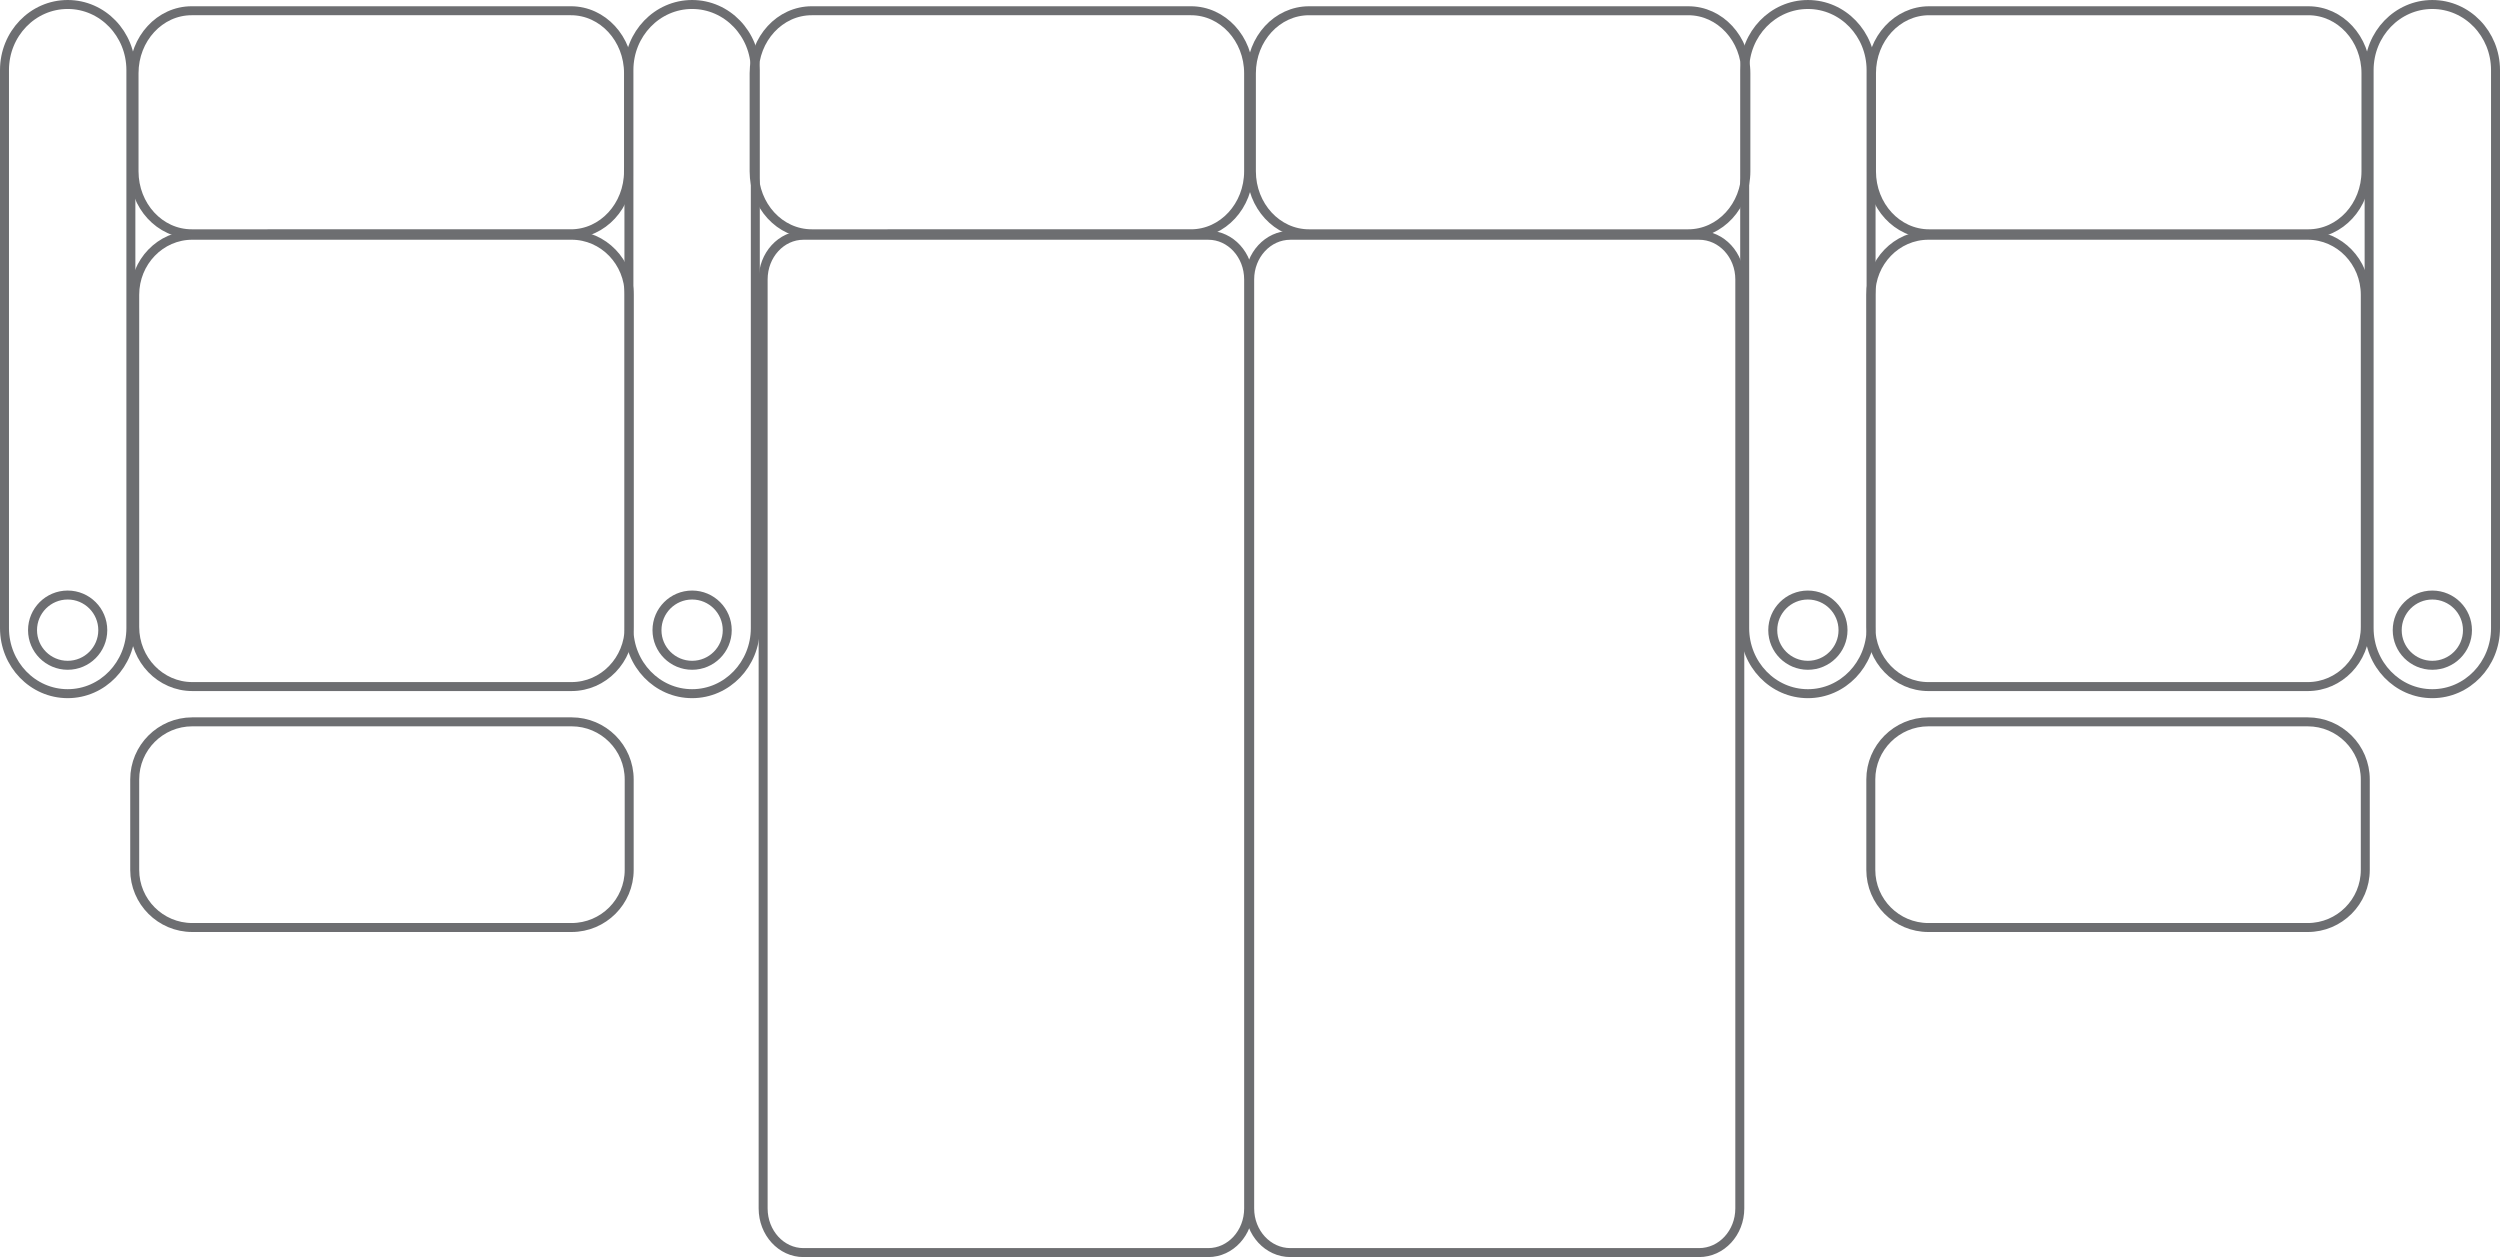 <?xml version="1.0" encoding="UTF-8" standalone="no"?>
<!-- Generator: Adobe Illustrator 15.0.0, SVG Export Plug-In . SVG Version: 6.00 Build 0)  -->

<svg
   xmlns:dc="http://purl.org/dc/elements/1.1/"
   xmlns:cc="http://creativecommons.org/ns#"
   xmlns:rdf="http://www.w3.org/1999/02/22-rdf-syntax-ns#"
   xmlns:svg="http://www.w3.org/2000/svg"
   xmlns="http://www.w3.org/2000/svg"
   xmlns:sodipodi="http://sodipodi.sourceforge.net/DTD/sodipodi-0.dtd"
   xmlns:inkscape="http://www.inkscape.org/namespaces/inkscape"
   version="1.1"
   id="Layer_2"
   x="0px"
   y="0px"
   width="278.576"
   height="140.076"
   viewBox="0 0 278.576 140.076"
   enable-background="new 0 0 279.905 140"
   xml:space="preserve"
   sodipodi:docname="4-Seat-Love-2-Inner-Chaise.svg"
   inkscape:version="0.92.1 r15371"><defs
     id="defs45" /><sodipodi:namedview
     pagecolor="#ffffff"
     bordercolor="#666666"
     borderopacity="1"
     objecttolerance="10"
     gridtolerance="10"
     guidetolerance="10"
     inkscape:pageopacity="0"
     inkscape:pageshadow="2"
     inkscape:window-width="1920"
     inkscape:window-height="1060"
     id="namedview43"
     showgrid="false"
     inkscape:zoom="4.1013916"
     inkscape:cx="138.7495"
     inkscape:cy="70.5"
     inkscape:window-x="1912"
     inkscape:window-y="-8"
     inkscape:window-maximized="1"
     inkscape:current-layer="Layer_2" /><path
     stroke-miterlimit="10"
     d="m 11.453,70.22 c 0,2.161 -1.75,3.913 -3.911,3.913 -2.162,0 -3.917,-1.752 -3.917,-3.913 0,-2.162 1.755,-3.915 3.917,-3.915 2.161,0 3.911,1.752 3.911,3.915 z"
     id="path2"
     inkscape:connector-curvature="0"
     style="fill:none;stroke:#6d6e71;stroke-miterlimit:10" /><path
     stroke-miterlimit="10"
     d="m 14.584,69.988 c 0,4.036 -3.153,7.308 -7.042,7.308 v 0 C 3.651,77.296 0.5,74.025 0.5,69.988 V 7.807 C 0.5,3.771 3.651,0.5 7.542,0.5 v 0 c 3.889,0 7.042,3.271 7.042,7.307 z"
     id="path4"
     inkscape:connector-curvature="0"
     style="fill:none;stroke:#6d6e71;stroke-miterlimit:10" /><g
     id="g16"
     transform="translate(-1.203,-0.424)"><path
       stroke-miterlimit="10"
       d="m 71.239,19.51 c 0,3.847 -2.876,6.965 -6.421,6.965 H 22.561 c -3.549,0 -6.422,-3.118 -6.422,-6.965 V 8.586 c 0,-3.846 2.873,-6.965 6.422,-6.965 h 42.258 c 3.545,0 6.421,3.119 6.421,6.965 V 19.51 Z"
       id="path6"
       inkscape:connector-curvature="0"
       style="fill:none;stroke:#6d6e71;stroke-miterlimit:10" /><path
       stroke-miterlimit="10"
       d="m 82.24,70.645 c 0,2.161 -1.755,3.912 -3.913,3.912 -2.162,0 -3.916,-1.751 -3.916,-3.912 0,-2.162 1.754,-3.916 3.916,-3.916 2.158,0 3.913,1.753 3.913,3.916 z"
       id="path8"
       inkscape:connector-curvature="0"
       style="fill:none;stroke:#6d6e71;stroke-miterlimit:10" /><path
       stroke-miterlimit="10"
       d="m 85.368,70.413 c 0,4.035 -3.155,7.307 -7.043,7.307 v 0 c -3.889,0 -7.041,-3.271 -7.041,-7.307 V 8.231 c 0,-4.036 3.152,-7.307 7.041,-7.307 v 0 c 3.888,0 7.043,3.271 7.043,7.307 z"
       id="path10"
       inkscape:connector-curvature="0"
       style="fill:none;stroke:#6d6e71;stroke-miterlimit:10" /><path
       stroke-miterlimit="10"
       d="m 71.314,70.287 c 0,3.666 -2.875,6.641 -6.421,6.641 h -42.26 c -3.546,0 -6.419,-2.975 -6.419,-6.641 V 33.278 c 0,-3.668 2.873,-6.641 6.419,-6.641 h 42.26 c 3.546,0 6.421,2.973 6.421,6.641 z"
       id="path12"
       inkscape:connector-curvature="0"
       style="fill:none;stroke:#6d6e71;stroke-miterlimit:10" /><path
       stroke-miterlimit="10"
       d="m 71.314,97.355 c 0,3.546 -2.876,6.422 -6.421,6.422 h -42.26 c -3.546,0 -6.419,-2.876 -6.419,-6.422 V 87.28 c 0,-3.546 2.873,-6.421 6.419,-6.421 h 42.26 c 3.545,0 6.421,2.875 6.421,6.421 z"
       id="path14"
       inkscape:connector-curvature="0"
       style="fill:none;stroke:#6d6e71;stroke-miterlimit:10" /></g><path
     stroke-miterlimit="10"
     d="m 139.134,19.086 c 0,3.847 -2.877,6.965 -6.422,6.965 H 90.455 c -3.549,0 -6.422,-3.118 -6.422,-6.965 V 8.162 c 0,-3.846 2.873,-6.965 6.422,-6.965 h 42.257 c 3.545,0 6.422,3.119 6.422,6.965 z"
     id="path18"
     inkscape:connector-curvature="0"
     style="fill:none;stroke:#6d6e71;stroke-miterlimit:10" /><path
     stroke-miterlimit="10"
     d="m 139.137,134.657 c 0,2.716 -2.012,4.919 -4.494,4.919 H 89.531 c -2.482,0 -4.494,-2.203 -4.494,-4.919 V 31.135 c 0,-2.717 2.012,-4.919 4.494,-4.919 h 45.111 c 2.482,0 4.494,2.202 4.494,4.919 v 103.522 z"
     id="path20"
     inkscape:connector-curvature="0"
     style="fill:none;stroke:#6d6e71;stroke-miterlimit:10" /><path
     stroke-miterlimit="10"
     d="m 267.123,70.221 c 0,2.161 1.75,3.913 3.911,3.913 2.162,0 3.917,-1.752 3.917,-3.913 0,-2.162 -1.755,-3.915 -3.917,-3.915 -2.161,-10e-4 -3.911,1.752 -3.911,3.915 z"
     id="path22"
     inkscape:connector-curvature="0"
     style="fill:none;stroke:#6d6e71;stroke-miterlimit:10" /><path
     stroke-miterlimit="10"
     d="m 263.992,69.989 c 0,4.036 3.153,7.308 7.042,7.308 v 0 c 3.891,0 7.042,-3.271 7.042,-7.308 V 7.808 c 0,-4.036 -3.151,-7.307 -7.042,-7.307 v 0 c -3.889,0 -7.042,3.271 -7.042,7.307 z"
     id="path24"
     inkscape:connector-curvature="0"
     style="fill:none;stroke:#6d6e71;stroke-miterlimit:10" /><g
     id="g36"
     transform="translate(-1.203,-0.424)"><path
       stroke-miterlimit="10"
       d="m 209.743,19.511 c 0,3.847 2.876,6.965 6.421,6.965 h 42.258 c 3.549,0 6.422,-3.118 6.422,-6.965 V 8.587 c 0,-3.846 -2.873,-6.965 -6.422,-6.965 h -42.258 c -3.545,0 -6.421,3.119 -6.421,6.965 z"
       id="path26"
       inkscape:connector-curvature="0"
       style="fill:none;stroke:#6d6e71;stroke-miterlimit:10" /><path
       stroke-miterlimit="10"
       d="m 198.742,70.646 c 0,2.161 1.755,3.912 3.913,3.912 2.162,0 3.916,-1.751 3.916,-3.912 0,-2.162 -1.754,-3.916 -3.916,-3.916 -2.158,-0.001 -3.913,1.753 -3.913,3.916 z"
       id="path28"
       inkscape:connector-curvature="0"
       style="fill:none;stroke:#6d6e71;stroke-miterlimit:10" /><path
       stroke-miterlimit="10"
       d="m 195.614,70.414 c 0,4.035 3.155,7.307 7.043,7.307 v 0 c 3.889,0 7.041,-3.271 7.041,-7.307 V 8.232 c 0,-4.036 -3.152,-7.307 -7.041,-7.307 v 0 c -3.888,0 -7.043,3.271 -7.043,7.307 z"
       id="path30"
       inkscape:connector-curvature="0"
       style="fill:none;stroke:#6d6e71;stroke-miterlimit:10" /><path
       stroke-miterlimit="10"
       d="m 209.668,70.288 c 0,3.666 2.875,6.641 6.421,6.641 h 42.26 c 3.546,0 6.419,-2.975 6.419,-6.641 V 33.279 c 0,-3.668 -2.873,-6.641 -6.419,-6.641 h -42.26 c -3.546,0 -6.421,2.973 -6.421,6.641 z"
       id="path32"
       inkscape:connector-curvature="0"
       style="fill:none;stroke:#6d6e71;stroke-miterlimit:10" /><path
       stroke-miterlimit="10"
       d="m 209.668,97.356 c 0,3.546 2.876,6.422 6.421,6.422 h 42.26 c 3.546,0 6.419,-2.876 6.419,-6.422 V 87.281 c 0,-3.546 -2.873,-6.421 -6.419,-6.421 h -42.26 c -3.545,0 -6.421,2.875 -6.421,6.421 z"
       id="path34"
       inkscape:connector-curvature="0"
       style="fill:none;stroke:#6d6e71;stroke-miterlimit:10" /></g><path
     stroke-miterlimit="10"
     d="m 139.443,19.087 c 0,3.847 2.877,6.965 6.422,6.965 h 42.257 c 3.549,0 6.422,-3.118 6.422,-6.965 V 8.163 c 0,-3.846 -2.873,-6.965 -6.422,-6.965 h -42.257 c -3.545,0 -6.422,3.119 -6.422,6.965 z"
     id="path38"
     inkscape:connector-curvature="0"
     style="fill:none;stroke:#6d6e71;stroke-miterlimit:10" /><path
     stroke-miterlimit="10"
     d="m 139.252,134.657 c 0,2.716 2.031,4.919 4.537,4.919 h 45.541 c 2.506,0 4.537,-2.203 4.537,-4.919 V 31.135 c 0,-2.717 -2.031,-4.919 -4.537,-4.919 h -45.541 c -2.506,0 -4.537,2.202 -4.537,4.919 z"
     id="path40"
     inkscape:connector-curvature="0"
     style="fill:none;stroke:#6d6e71;stroke-miterlimit:10" /></svg>